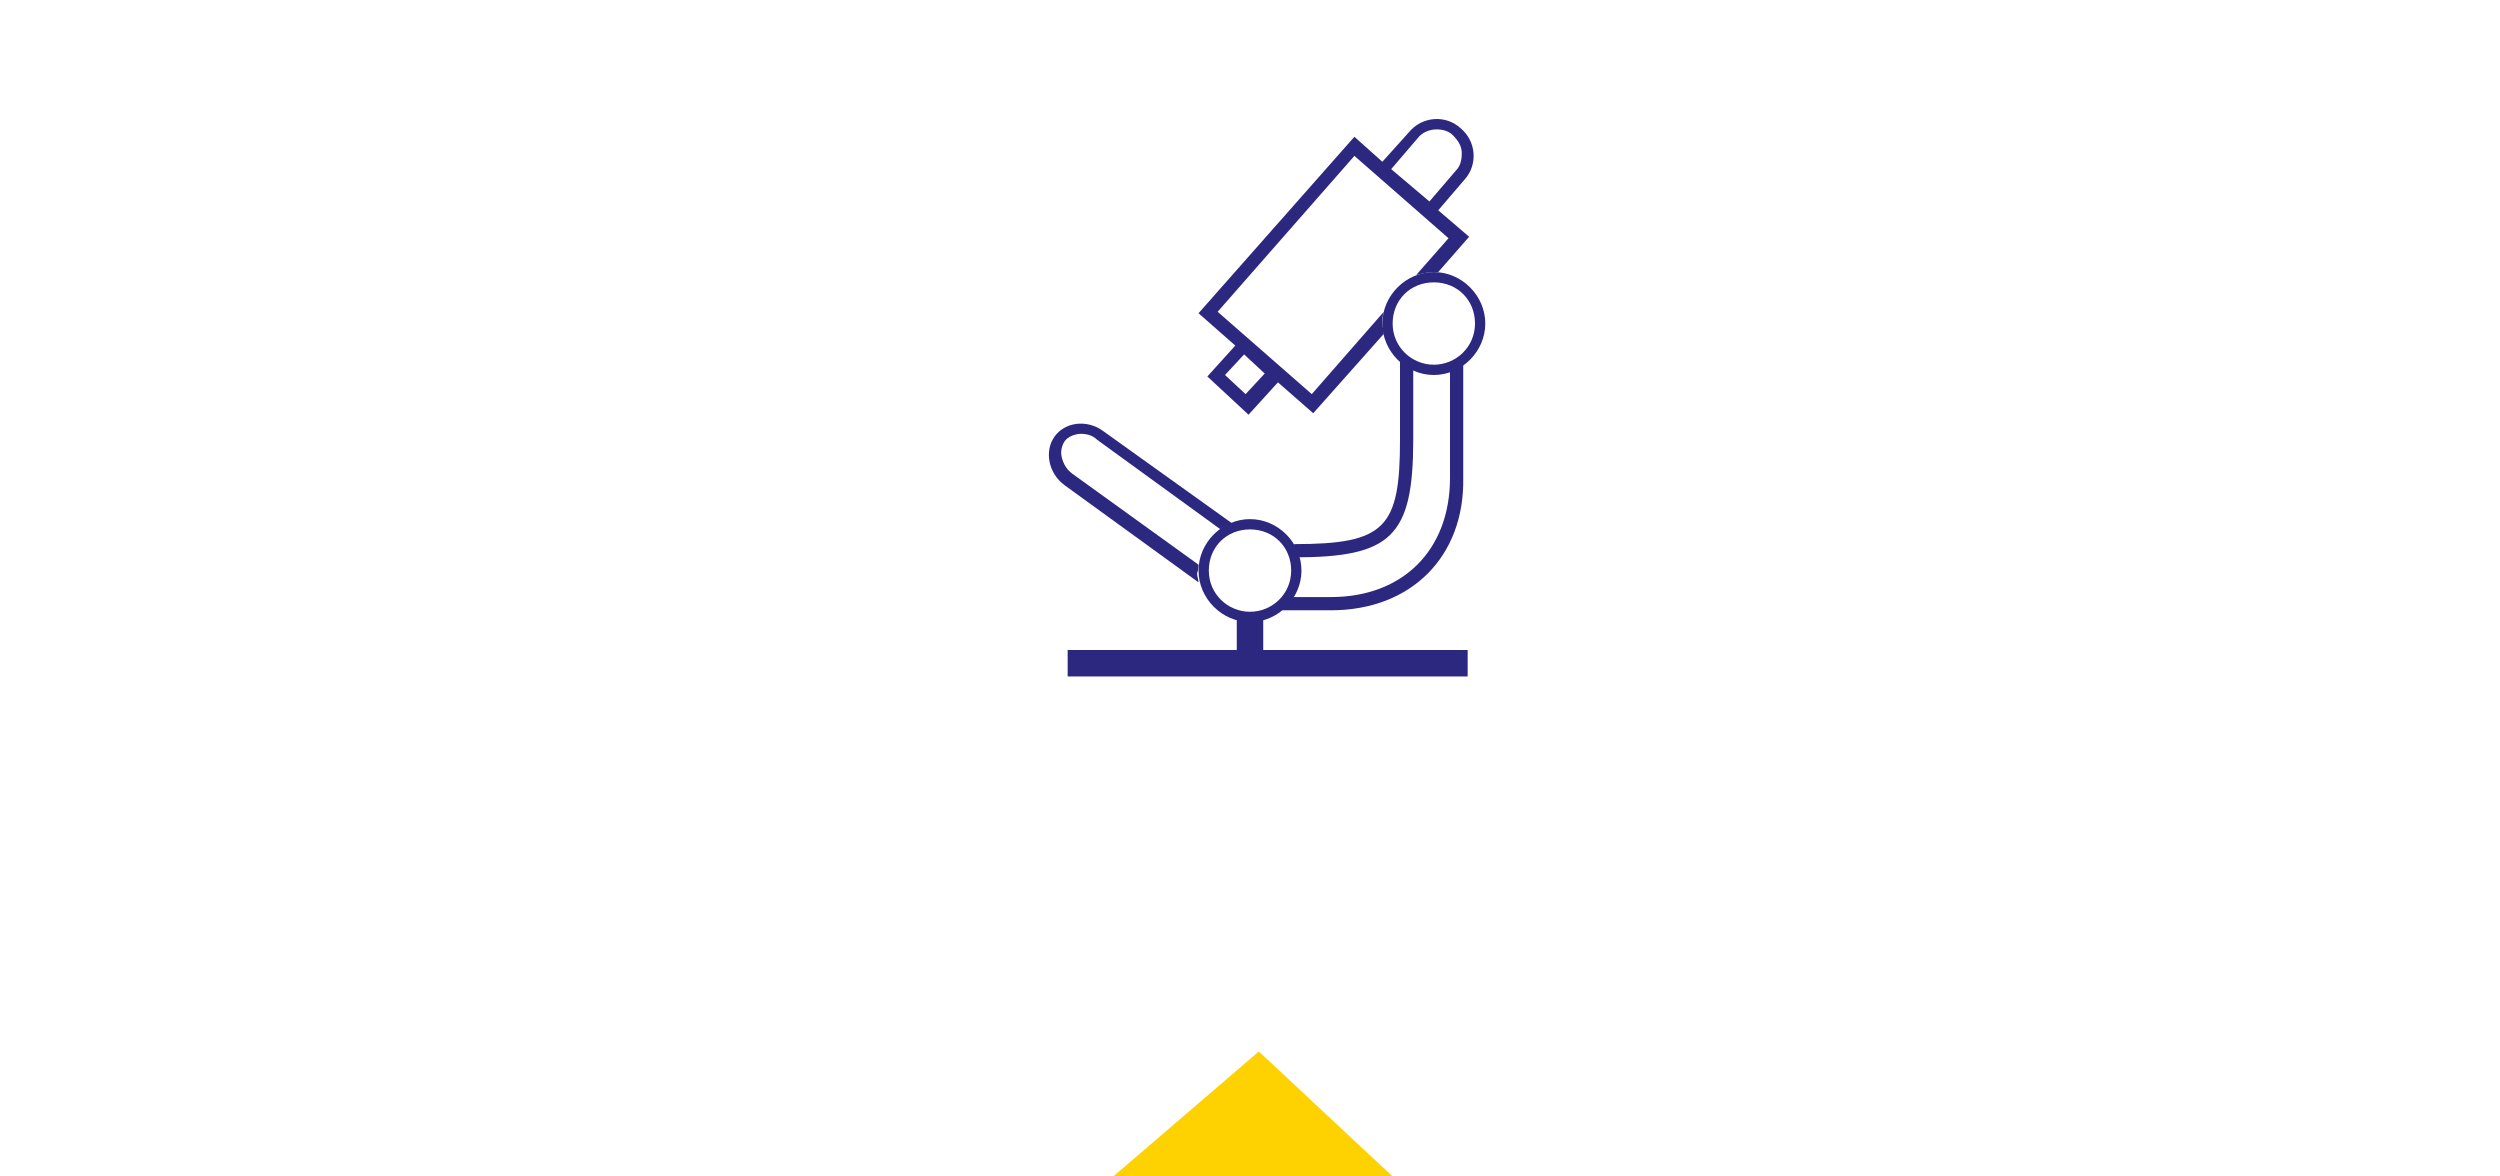 <?xml version="1.0" encoding="utf-8"?>
<!-- Generator: Adobe Illustrator 27.2.0, SVG Export Plug-In . SVG Version: 6.00 Build 0)  -->
<svg version="1.1" id="レイヤー_1" xmlns="http://www.w3.org/2000/svg" xmlns:xlink="http://www.w3.org/1999/xlink" x="0px"
	 y="0px" viewBox="0 0 170 80" style="enable-background:new 0 0 170 80;" xml:space="preserve">
<style type="text/css">
	.st0{fill:#FED200;}
	.st1{fill:#2D287F;}
</style>
<g>
	<polygon class="st0" points="85.6,71.5 75.7,80 94.7,80 	"/>
</g>
<g>
	<rect x="72.6" y="44.2" class="st1" width="27.2" height="1.8"/>
	<rect x="84.1" y="41.9" class="st1" width="1.8" height="3.2"/>
	<path class="st1" d="M90.5,41.5h-3.3v-0.9h3.3c4.9,0,8.1-3.2,8.1-8.1v-7.9h0.9v7.9C99.6,37.8,96,41.5,90.5,41.5z"/>
	<path class="st1" d="M88,37.9V37c6.2,0,7.2-1.1,7.2-7.1v-5.3h0.9v5.3C96.1,36.5,94.6,37.9,88,37.9z"/>
	<path class="st1" d="M97.5,18.5c-1.9,0-3.5,1.6-3.5,3.5s1.6,3.5,3.5,3.5s3.5-1.6,3.5-3.5S99.4,18.5,97.5,18.5z M97.5,24.8
		c-1.5,0-2.8-1.2-2.8-2.8s1.2-2.8,2.8-2.8s2.8,1.2,2.8,2.8S99,24.8,97.5,24.8z"/>
	<path class="st1" d="M85,35.3c-1.9,0-3.5,1.6-3.5,3.5s1.6,3.5,3.5,3.5s3.5-1.6,3.5-3.5S86.9,35.3,85,35.3z M85,41.6
		c-1.5,0-2.8-1.2-2.8-2.8S83.4,36,85,36s2.8,1.2,2.8,2.8S86.5,41.6,85,41.6z"/>
	<path class="st1" d="M99.6,12.2c0.9-1,0.8-2.6-0.3-3.5c-1-0.9-2.6-0.8-3.5,0.3L94,11l-1.9-1.7l-10.6,12l2.5,2.2l-1.9,2.1l2.8,2.6
		l2-2.2l2.4,2.1l4.8-5.4c0-0.2-0.1-0.5-0.1-0.7c0-0.3,0-0.5,0.1-0.8l-4.9,5.6l-6.4-5.6l9.3-10.6l6.4,5.6l-2.2,2.5
		c0.4-0.1,0.8-0.2,1.2-0.2c0.1,0,0.2,0,0.3,0l2.1-2.4l-2.1-1.8L99.6,12.2z M86,25.4l-1.3,1.4l-1.4-1.3l1.3-1.4L86,25.4z M96.4,9.4
		c0.3-0.4,0.8-0.6,1.3-0.6c0.4,0,0.8,0.1,1.1,0.4c0.3,0.3,0.6,0.7,0.6,1.2s-0.1,0.9-0.4,1.2l-1.8,2.1l-2.6-2.2L96.4,9.4z"/>
	<g>
		<path class="st1" d="M81.5,38.4l-8.6-6.2c-0.4-0.3-0.6-0.7-0.7-1.1c-0.1-0.4,0-0.8,0.2-1.1s0.7-0.5,1.1-0.5s0.8,0.1,1.1,0.4L83,36
			c0.2-0.2,0.5-0.3,0.8-0.4L75,29.3c-1.1-0.8-2.6-0.6-3.3,0.4c-0.7,1-0.4,2.5,0.7,3.3l9.1,6.6c0-0.2-0.1-0.4-0.1-0.6
			C81.5,38.7,81.5,38.5,81.5,38.4z"/>
	</g>
</g>
</svg>
